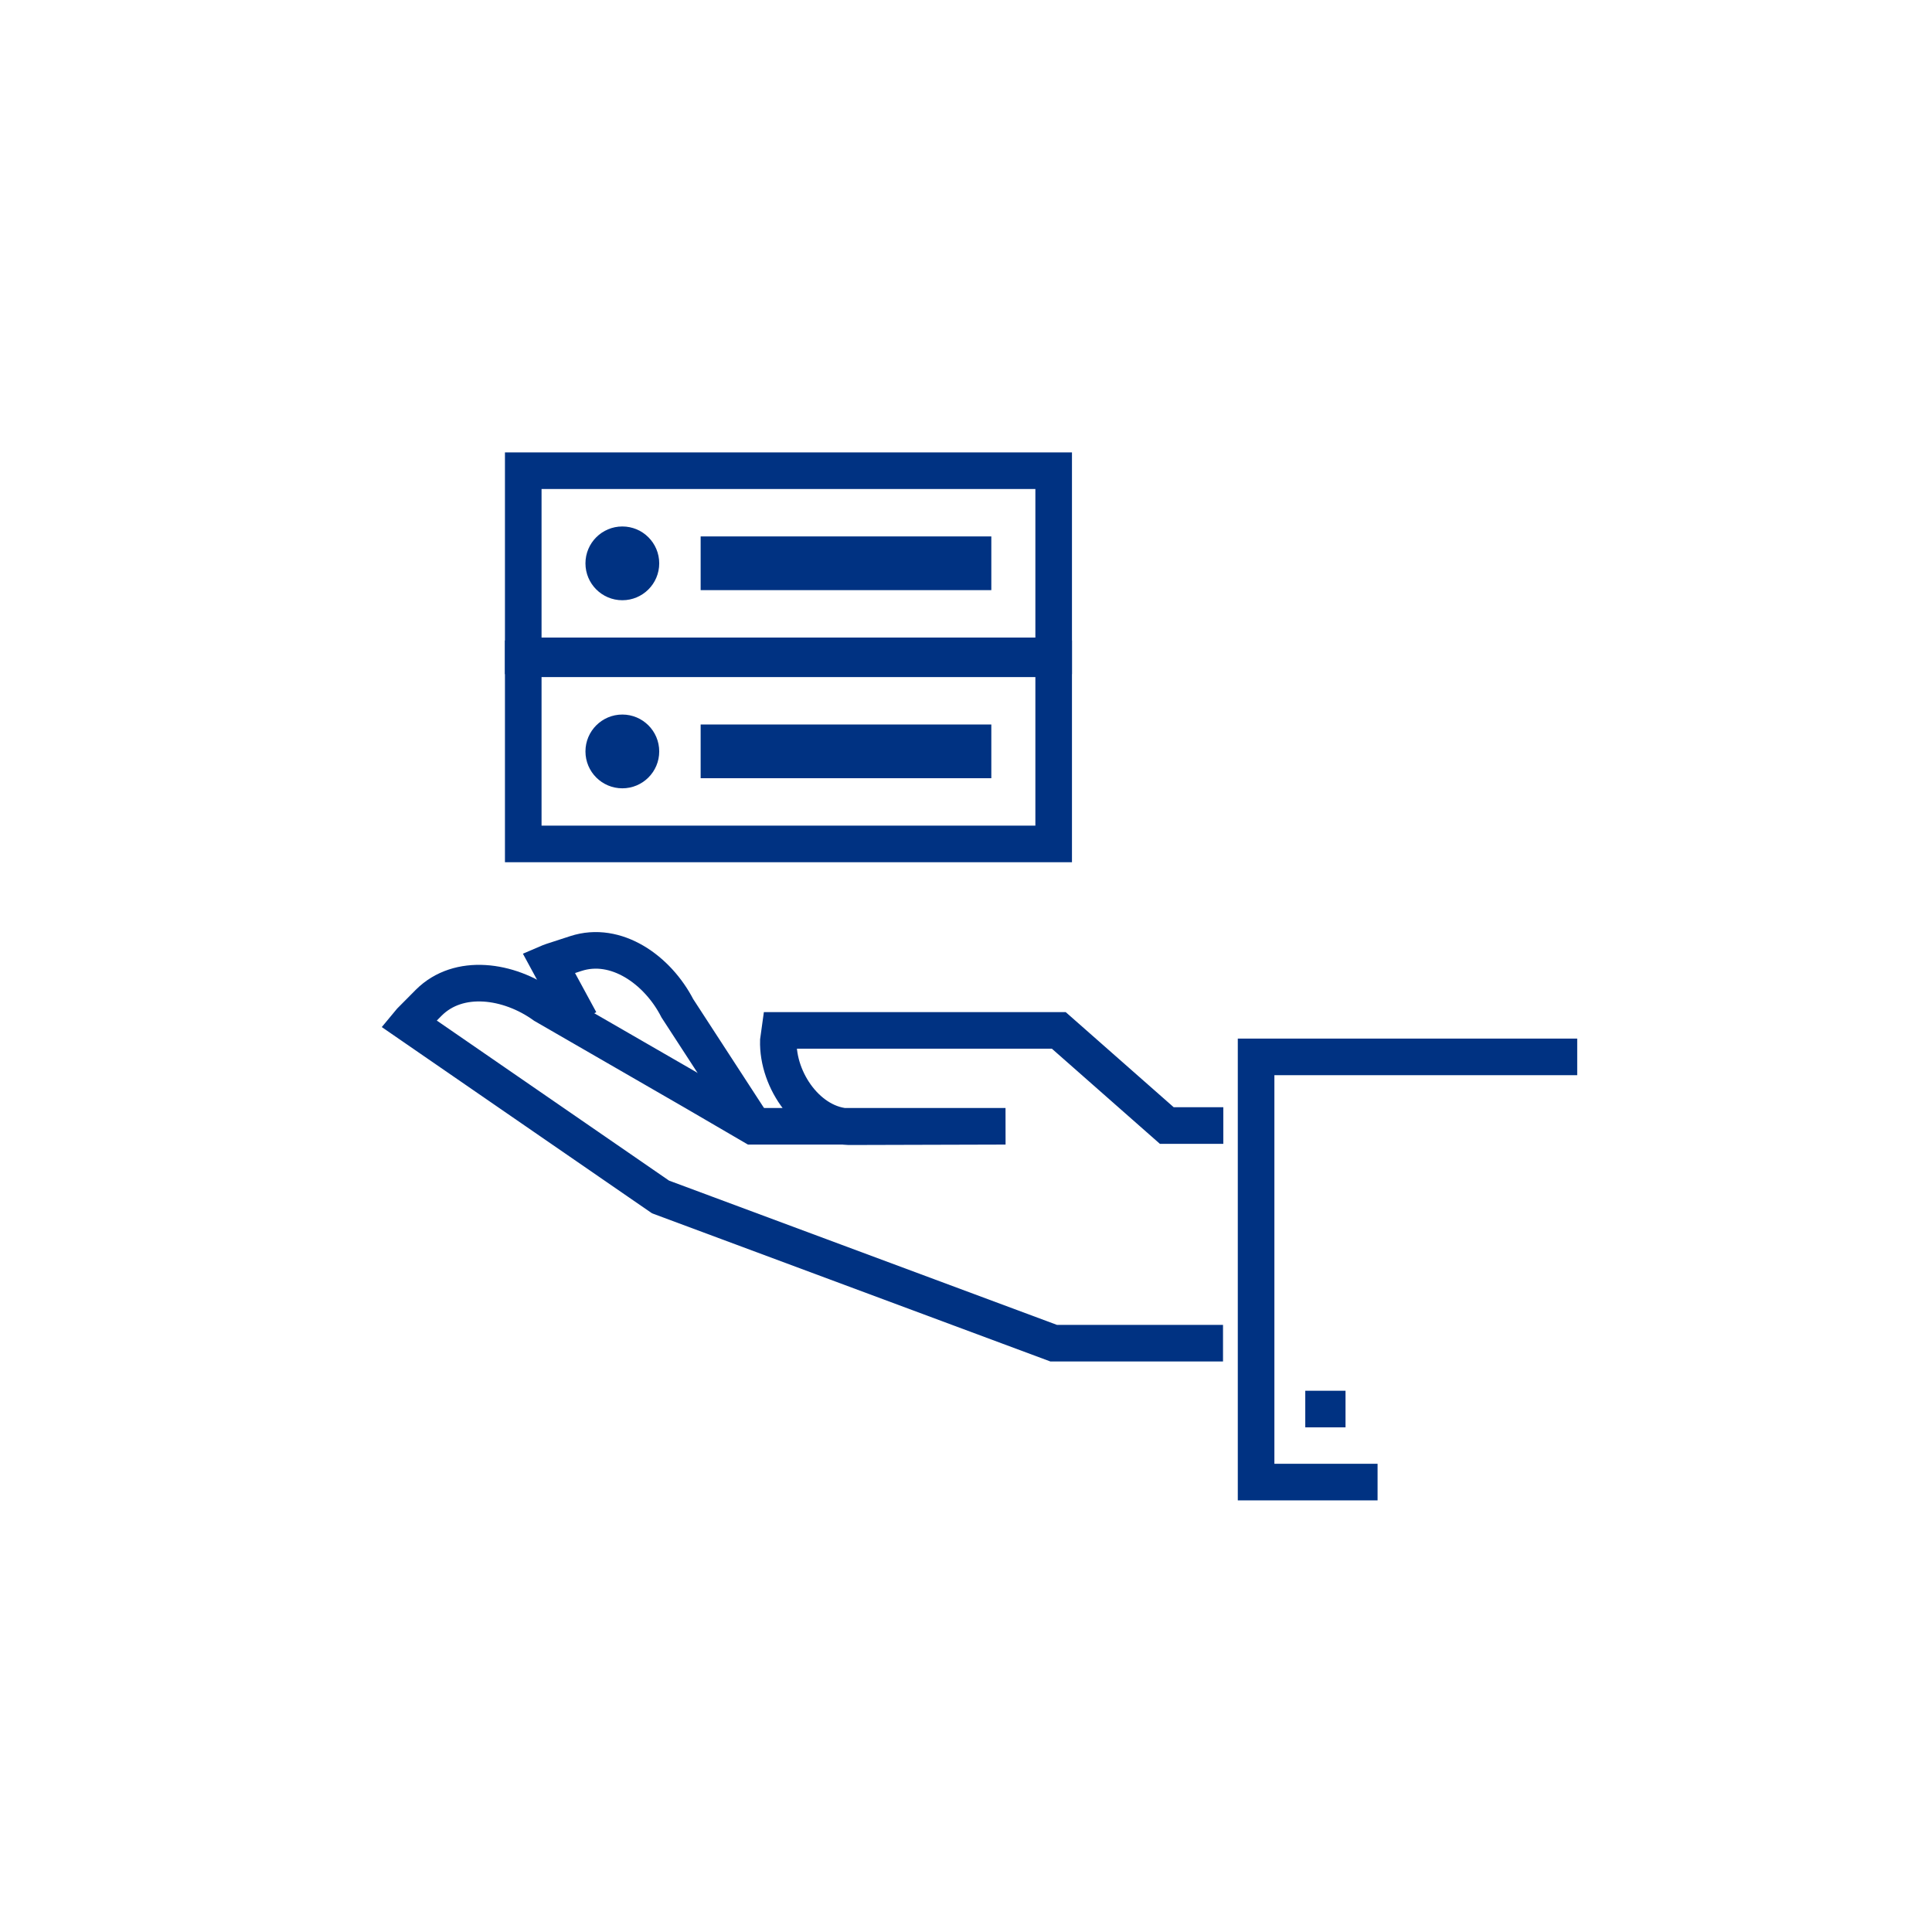 <?xml version="1.0" encoding="utf-8"?>
<!-- Generator: Adobe Illustrator 23.0.0, SVG Export Plug-In . SVG Version: 6.00 Build 0)  -->
<svg version="1.1" id="Ebene_1" xmlns="http://www.w3.org/2000/svg" xmlns:xlink="http://www.w3.org/1999/xlink" x="0px" y="0px"
	 width="132px" height="132px" viewBox="0 0 132 132" style="enable-background:new 0 0 132 132;" xml:space="preserve">
<style type="text/css">
	.st0{fill:none;stroke:#003282;stroke-width:2.5;}
	.st1{fill:#003282;}
</style>
<title>Icon-Affiliate-1</title>
<g>
	<g>
		<path class="st0" d="M39.64,69.75l-2.16-3.98c0.07-0.03,0.13-0.06,0.2-0.08l1.66-0.54c2.75-0.9,5.59,1.11,6.94,3.74l4.98,7.66"/>
		<path class="st0" d="M83.56,91.77H71.99l-26.86-9.99L27.92,69.92c0.05-0.06,0.09-0.11,0.14-0.17l1.23-1.24
			c2.05-2.05,5.48-1.55,7.88,0.18l10.24,5.91l4.03,2.35h17.26h0l-10.7,0.03c-2.74-0.08-4.9-3.14-4.82-5.89c0,0,0.06-0.63,0.07-0.69
			h19.09l7.38,6.5h3.86"/>
		<polyline class="st0" points="107.76,72.21 85.82,72.21 85.82,101.26 94.12,101.26 		"/>
		<line class="st0" x1="89.18" y1="96.27" x2="91.93" y2="96.27"/>
		<rect x="35.75" y="32.16" class="st0" width="36.24" height="12.65"/>
		<rect x="47.87" y="36.65" class="st1" width="19.86" height="3.67"/>
		<rect x="47.87" y="49.5" class="st1" width="19.86" height="3.67"/>
		<ellipse class="st1" cx="42.52" cy="38.49" rx="2.52" ry="2.52"/>
		<rect x="35.75" y="45.01" class="st0" width="36.24" height="12.65"/>
		<ellipse class="st1" cx="42.52" cy="51.34" rx="2.52" ry="2.52"/>
	</g>
</g>
</svg>
